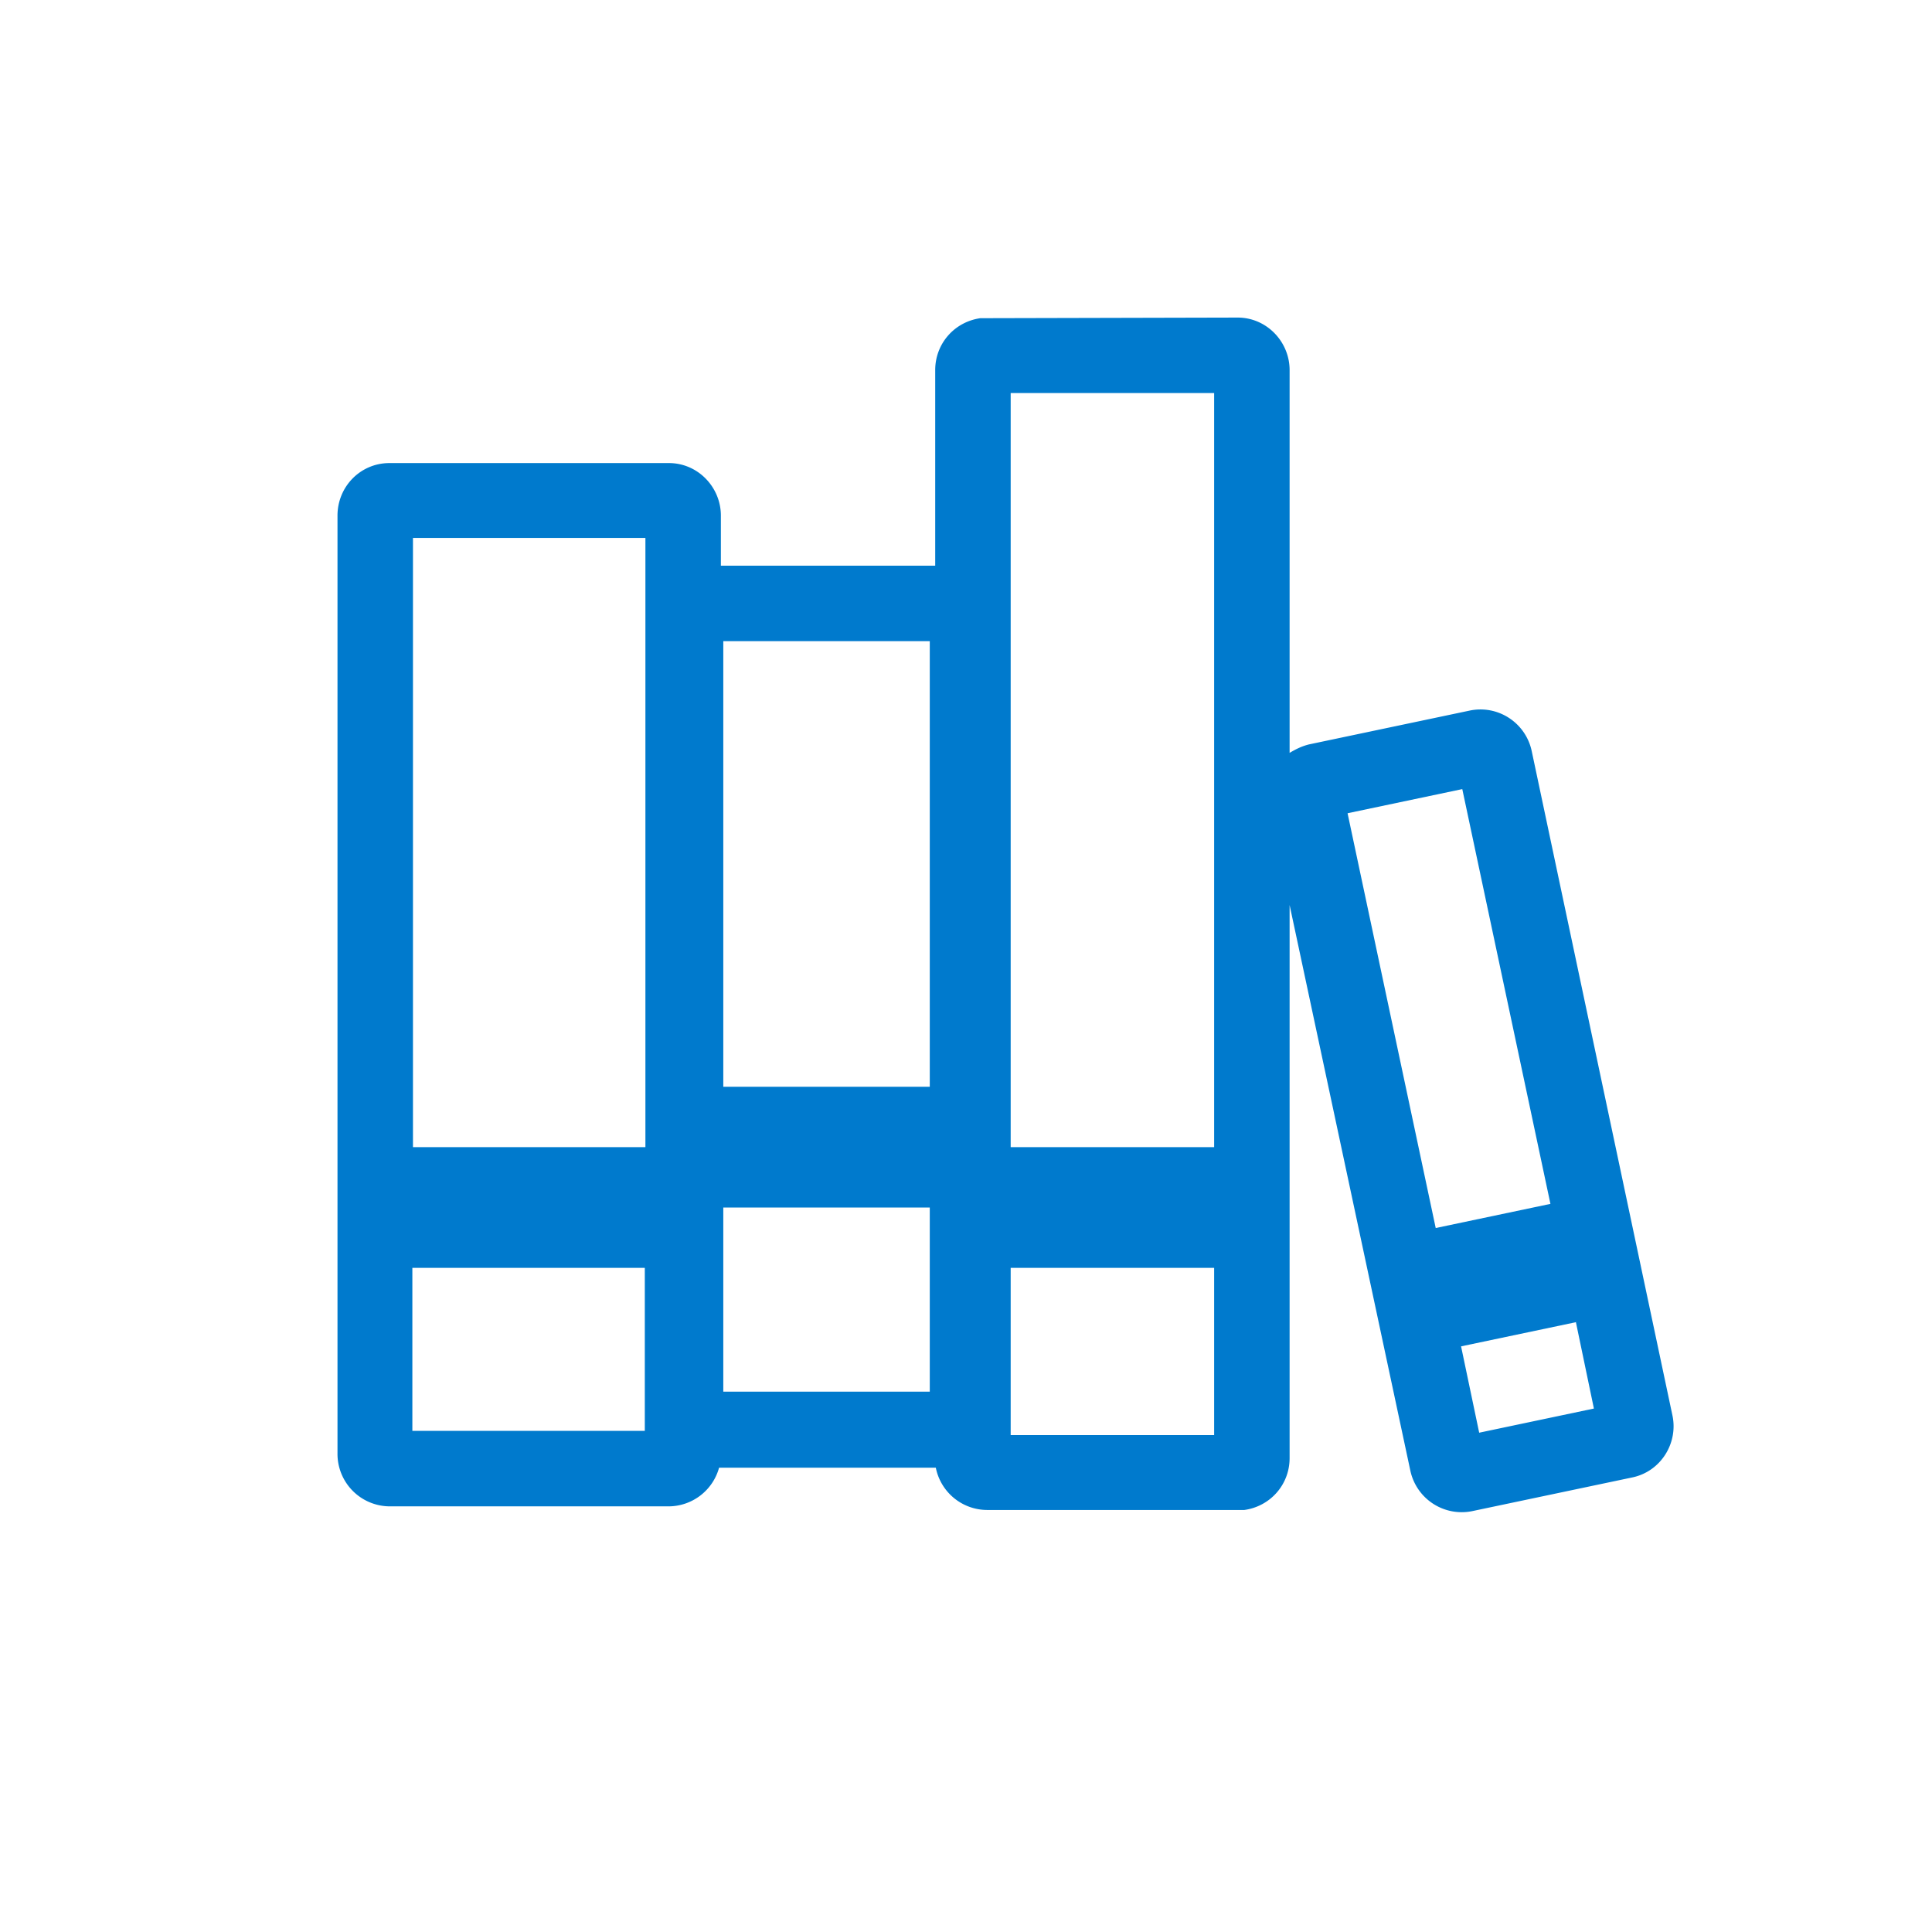<svg width="32" height="32" viewBox="0 0 32 32" fill="none" xmlns="http://www.w3.org/2000/svg">
    <path d="M20.5 5.26c.48 0 .86.4.86.87v6.34c.1-.06.2-.11.32-.14l2.66-.56c.47-.1.93.2 1.03.67l2.33 11c.1.46-.19.93-.66 1.03l-2.66.56a.87.87 0 0 1-1.02-.67l-2-9.37v9.16c0 .44-.32.8-.75.86h-4.26a.87.87 0 0 1-.85-.7h-3.59a.87.87 0 0 1-.83.64H6.45a.869.869 0 0 1-.86-.88V8.54c0-.48.38-.87.86-.87h4.63c.48 0 .86.4.86.87v.83h3.55V6.13c0-.44.32-.8.75-.86h.11l4.15-.01zM20.11 21h-3.37v2.77h3.37V21zm5.99.9-1.9.4.3 1.43 1.9-.4-.3-1.44v.01zM10.7 21H6.83v2.7h3.85V21h.02zm4.7-1h-3.42v3.05h3.42V20zm8.82-6.93-1.9.4 1.46 6.87 1.9-.4-1.46-6.87zm-4.1-6.56h-3.38V19h3.37V6.51h.01zm-9.43 2.4H6.84V19h3.85V8.91zm4.71 1.71h-3.42V18h3.42v-7.38z" fill="#007ACD"/>
</svg>
